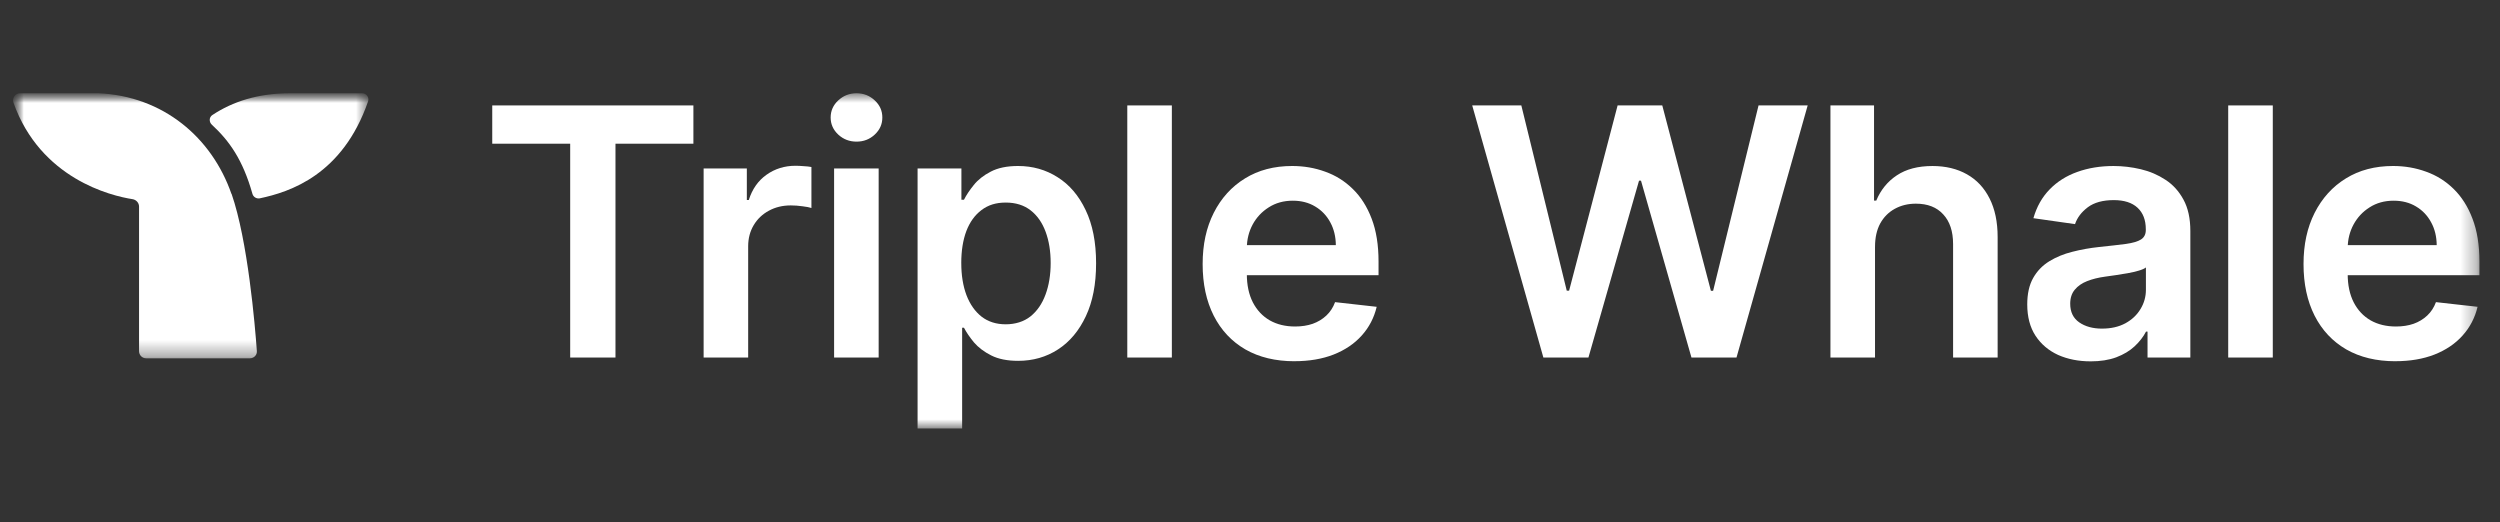<svg width="158" height="33" viewBox="0 0 158 33" fill="none" xmlns="http://www.w3.org/2000/svg">
<rect x="0" y="0" width="158" height="33" fill="#333333" stroke="none"/>
<g clip-path="url(#clip0_307_414)">
<mask id="mask0_307_414" style="mask-type:luminance" maskUnits="userSpaceOnUse" x="0" y="5" width="157" height="23">
<path d="M156.698 5.893H0.821V27.077H156.698V5.893Z" fill="white"/>
</mask>
<g mask="url(#mask0_307_414)">
<mask id="mask1_307_414" style="mask-type:luminance" maskUnits="userSpaceOnUse" x="0" y="5" width="24" height="18">
<path d="M23.286 5.893H0.825V22.646H23.286V5.893Z" fill="white"/>
</mask>
<g mask="url(#mask1_307_414)">
<path fill-rule="evenodd" clip-rule="evenodd" d="M16.232 22.17C16.262 22.43 16.053 22.645 15.794 22.645H9.239C8.986 22.645 8.788 22.447 8.788 22.194V13.055C8.788 12.822 8.61 12.624 8.375 12.587C6.995 12.373 2.563 11.288 0.85 6.489C0.75 6.21 0.961 5.9 1.255 5.893H6.216C10.315 6.072 13.39 8.694 14.628 12.257L14.635 12.249C15.665 15.218 16.116 20.555 16.232 22.17Z" fill="white"/>
<path fill-rule="evenodd" clip-rule="evenodd" d="M23.262 6.411C21.647 11.056 18.327 12.134 16.408 12.537C16.203 12.569 16.007 12.446 15.953 12.248C15.342 10.086 14.492 8.901 13.388 7.88C13.201 7.708 13.209 7.405 13.424 7.268C14.716 6.414 16.311 5.898 18.301 5.895V5.893H22.886C23.157 5.893 23.353 6.16 23.262 6.411Z" fill="white"/>
</g>
<path d="M31.11 9.082V6.663H43.823V9.082H38.898V22.596H36.036V9.082H31.112H31.11Z" fill="white"/>
<path d="M44.469 22.597V10.647H47.2V12.639H47.324C47.542 11.949 47.915 11.418 48.444 11.044C48.977 10.666 49.587 10.477 50.272 10.477C50.427 10.477 50.601 10.485 50.793 10.501C50.989 10.511 51.153 10.53 51.282 10.555V13.145C51.163 13.104 50.974 13.068 50.715 13.036C50.461 13 50.214 12.982 49.976 12.982C49.462 12.982 49.001 13.094 48.592 13.317C48.187 13.535 47.868 13.838 47.635 14.228C47.402 14.617 47.284 15.066 47.284 15.573V22.598H44.468L44.469 22.597Z" fill="white"/>
<path d="M52.715 22.597V10.647H55.531V22.597H52.715ZM54.131 8.951C53.685 8.951 53.3 8.803 52.979 8.507C52.657 8.207 52.497 7.846 52.497 7.426C52.497 7.007 52.657 6.641 52.979 6.345C53.301 6.045 53.685 5.894 54.131 5.894C54.577 5.894 54.966 6.045 55.282 6.345C55.604 6.641 55.764 7.002 55.764 7.426C55.764 7.851 55.604 8.207 55.282 8.507C54.965 8.803 54.582 8.951 54.131 8.951Z" fill="white"/>
<path d="M57.991 27.078V10.648H60.761V12.623H60.924C61.069 12.332 61.275 12.024 61.539 11.697C61.803 11.365 62.161 11.082 62.612 10.849C63.063 10.611 63.64 10.491 64.34 10.491C65.263 10.491 66.096 10.726 66.838 11.199C67.584 11.666 68.176 12.357 68.612 13.276C69.052 14.189 69.273 15.309 69.273 16.637C69.273 17.965 69.058 19.064 68.627 19.982C68.196 20.9 67.611 21.6 66.868 22.082C66.126 22.564 65.286 22.805 64.347 22.805C63.663 22.805 63.095 22.691 62.644 22.463C62.193 22.235 61.829 21.959 61.554 21.639C61.285 21.312 61.074 21.004 60.924 20.713H60.807V27.077H57.991V27.078ZM60.753 16.622C60.753 17.395 60.862 18.071 61.08 18.652C61.303 19.234 61.623 19.687 62.037 20.014C62.457 20.336 62.966 20.496 63.562 20.496C64.158 20.496 64.706 20.33 65.125 19.998C65.545 19.661 65.862 19.201 66.075 18.621C66.293 18.035 66.402 17.368 66.402 16.622C66.402 15.875 66.295 15.221 66.082 14.646C65.869 14.07 65.554 13.619 65.133 13.292C64.713 12.965 64.189 12.802 63.562 12.802C62.934 12.802 62.45 12.96 62.029 13.277C61.609 13.594 61.289 14.037 61.072 14.607C60.859 15.177 60.752 15.85 60.752 16.623L60.753 16.622Z" fill="white"/>
<path d="M74.061 6.663V22.596H71.245V6.663H74.061Z" fill="white"/>
<path d="M81.811 22.83C80.613 22.83 79.578 22.581 78.706 22.083C77.841 21.58 77.173 20.869 76.707 19.951C76.24 19.028 76.007 17.942 76.007 16.692C76.007 15.442 76.24 14.384 76.707 13.455C77.179 12.522 77.838 11.795 78.684 11.276C79.529 10.753 80.523 10.491 81.664 10.491C82.401 10.491 83.096 10.61 83.749 10.849C84.407 11.082 84.987 11.445 85.491 11.938C86 12.43 86.398 13.058 86.689 13.821C86.979 14.577 87.124 15.48 87.124 16.528V17.391H77.33V15.493H84.425C84.42 14.953 84.303 14.473 84.075 14.054C83.847 13.628 83.528 13.293 83.118 13.05C82.714 12.806 82.242 12.684 81.703 12.684C81.127 12.684 80.622 12.825 80.186 13.104C79.75 13.378 79.41 13.742 79.166 14.193C78.928 14.639 78.805 15.129 78.8 15.663V17.321C78.8 18.016 78.927 18.612 79.181 19.11C79.436 19.602 79.79 19.982 80.247 20.246C80.703 20.505 81.238 20.635 81.849 20.635C82.259 20.635 82.63 20.578 82.962 20.464C83.294 20.345 83.582 20.171 83.825 19.943C84.069 19.715 84.253 19.431 84.377 19.095L87.007 19.39C86.841 20.085 86.525 20.692 86.057 21.21C85.596 21.724 85.005 22.123 84.283 22.408C83.563 22.689 82.737 22.828 81.809 22.828L81.811 22.83Z" fill="white"/>
<path d="M97.541 22.596L93.044 6.663H96.148L99.019 18.372H99.167L102.233 6.663H105.056L108.129 18.38H108.269L111.14 6.663H114.245L109.747 22.596H106.9L103.711 11.417H103.587L100.389 22.596H97.541Z" fill="white"/>
<path d="M118.501 15.594V22.595H115.684V6.663H118.439V12.678H118.58C118.86 12.004 119.292 11.471 119.878 11.083C120.47 10.688 121.221 10.492 122.135 10.492C122.965 10.492 123.688 10.666 124.306 11.013C124.924 11.36 125.401 11.868 125.738 12.537C126.079 13.206 126.251 14.023 126.251 14.988V22.596H123.435V15.424C123.435 14.619 123.227 13.994 122.812 13.548C122.403 13.097 121.826 12.872 121.085 12.872C120.586 12.872 120.142 12.981 119.747 13.199C119.359 13.412 119.052 13.72 118.829 14.124C118.611 14.529 118.502 15.019 118.502 15.595L118.501 15.594Z" fill="white"/>
<path d="M132.121 22.837C131.364 22.837 130.681 22.702 130.074 22.433C129.473 22.157 128.996 21.754 128.643 21.219C128.296 20.685 128.122 20.026 128.122 19.243C128.122 18.569 128.246 18.012 128.495 17.571C128.744 17.13 129.083 16.778 129.515 16.512C129.946 16.248 130.43 16.048 130.969 15.914C131.514 15.773 132.077 15.672 132.658 15.611C133.358 15.538 133.926 15.473 134.361 15.416C134.798 15.354 135.113 15.261 135.31 15.136C135.513 15.005 135.615 14.806 135.615 14.537V14.491C135.615 13.904 135.44 13.451 135.093 13.129C134.746 12.807 134.245 12.647 133.591 12.647C132.901 12.647 132.355 12.797 131.95 13.098C131.551 13.398 131.281 13.754 131.141 14.164L128.511 13.79C128.719 13.064 129.061 12.457 129.538 11.97C130.015 11.478 130.599 11.11 131.288 10.865C131.979 10.616 132.74 10.492 133.576 10.492C134.153 10.492 134.724 10.56 135.294 10.694C135.865 10.829 136.387 11.052 136.858 11.363C137.33 11.668 137.709 12.087 137.995 12.615C138.285 13.144 138.43 13.805 138.43 14.6V22.597H135.724V20.956H135.629C135.458 21.288 135.217 21.598 134.905 21.889C134.599 22.175 134.213 22.405 133.747 22.582C133.286 22.753 132.743 22.838 132.121 22.838V22.837ZM132.852 20.768C133.417 20.768 133.908 20.656 134.322 20.433C134.738 20.205 135.057 19.905 135.28 19.531C135.508 19.158 135.622 18.751 135.622 18.31V16.902C135.534 16.975 135.384 17.042 135.171 17.104C134.962 17.166 134.729 17.22 134.47 17.267C134.212 17.313 133.954 17.354 133.7 17.391C133.445 17.427 133.226 17.458 133.038 17.485C132.619 17.542 132.242 17.635 131.911 17.765C131.579 17.895 131.318 18.076 131.125 18.31C130.934 18.538 130.837 18.834 130.837 19.197C130.837 19.716 131.027 20.108 131.405 20.372C131.784 20.636 132.266 20.769 132.852 20.769V20.768Z" fill="white"/>
<path d="M143.64 6.663V22.596H140.823V6.663H143.64Z" fill="white"/>
<path d="M151.387 22.83C150.19 22.83 149.155 22.581 148.284 22.083C147.417 21.58 146.75 20.869 146.283 19.951C145.816 19.028 145.583 17.942 145.583 16.692C145.583 15.442 145.816 14.384 146.283 13.455C146.757 12.522 147.415 11.795 148.26 11.276C149.105 10.753 150.098 10.491 151.24 10.491C151.975 10.491 152.671 10.61 153.324 10.849C153.983 11.082 154.563 11.445 155.067 11.938C155.573 12.43 155.973 13.058 156.262 13.821C156.553 14.577 156.7 15.48 156.7 16.528V17.391H146.905V15.493H154C153.995 14.953 153.879 14.473 153.649 14.054C153.421 13.628 153.104 13.293 152.694 13.05C152.289 12.806 151.817 12.684 151.277 12.684C150.7 12.684 150.196 12.825 149.76 13.104C149.324 13.378 148.986 13.742 148.742 14.193C148.503 14.639 148.38 15.129 148.374 15.663V17.321C148.374 18.016 148.502 18.612 148.755 19.11C149.009 19.602 149.364 19.982 149.821 20.246C150.277 20.505 150.812 20.635 151.425 20.635C151.834 20.635 152.205 20.578 152.537 20.464C152.869 20.345 153.158 20.171 153.4 19.943C153.644 19.715 153.828 19.431 153.952 19.095L156.583 19.39C156.416 20.085 156.099 20.692 155.632 21.21C155.17 21.724 154.58 22.123 153.859 22.408C153.138 22.689 152.313 22.828 151.384 22.828L151.387 22.83Z" fill="white"/>
</g>
</g>
<defs>
<clipPath id="clip0_307_414">
<rect width="156.357" height="33" fill="white" transform="translate(0.798)"/>
</clipPath>
</defs>
</svg>
